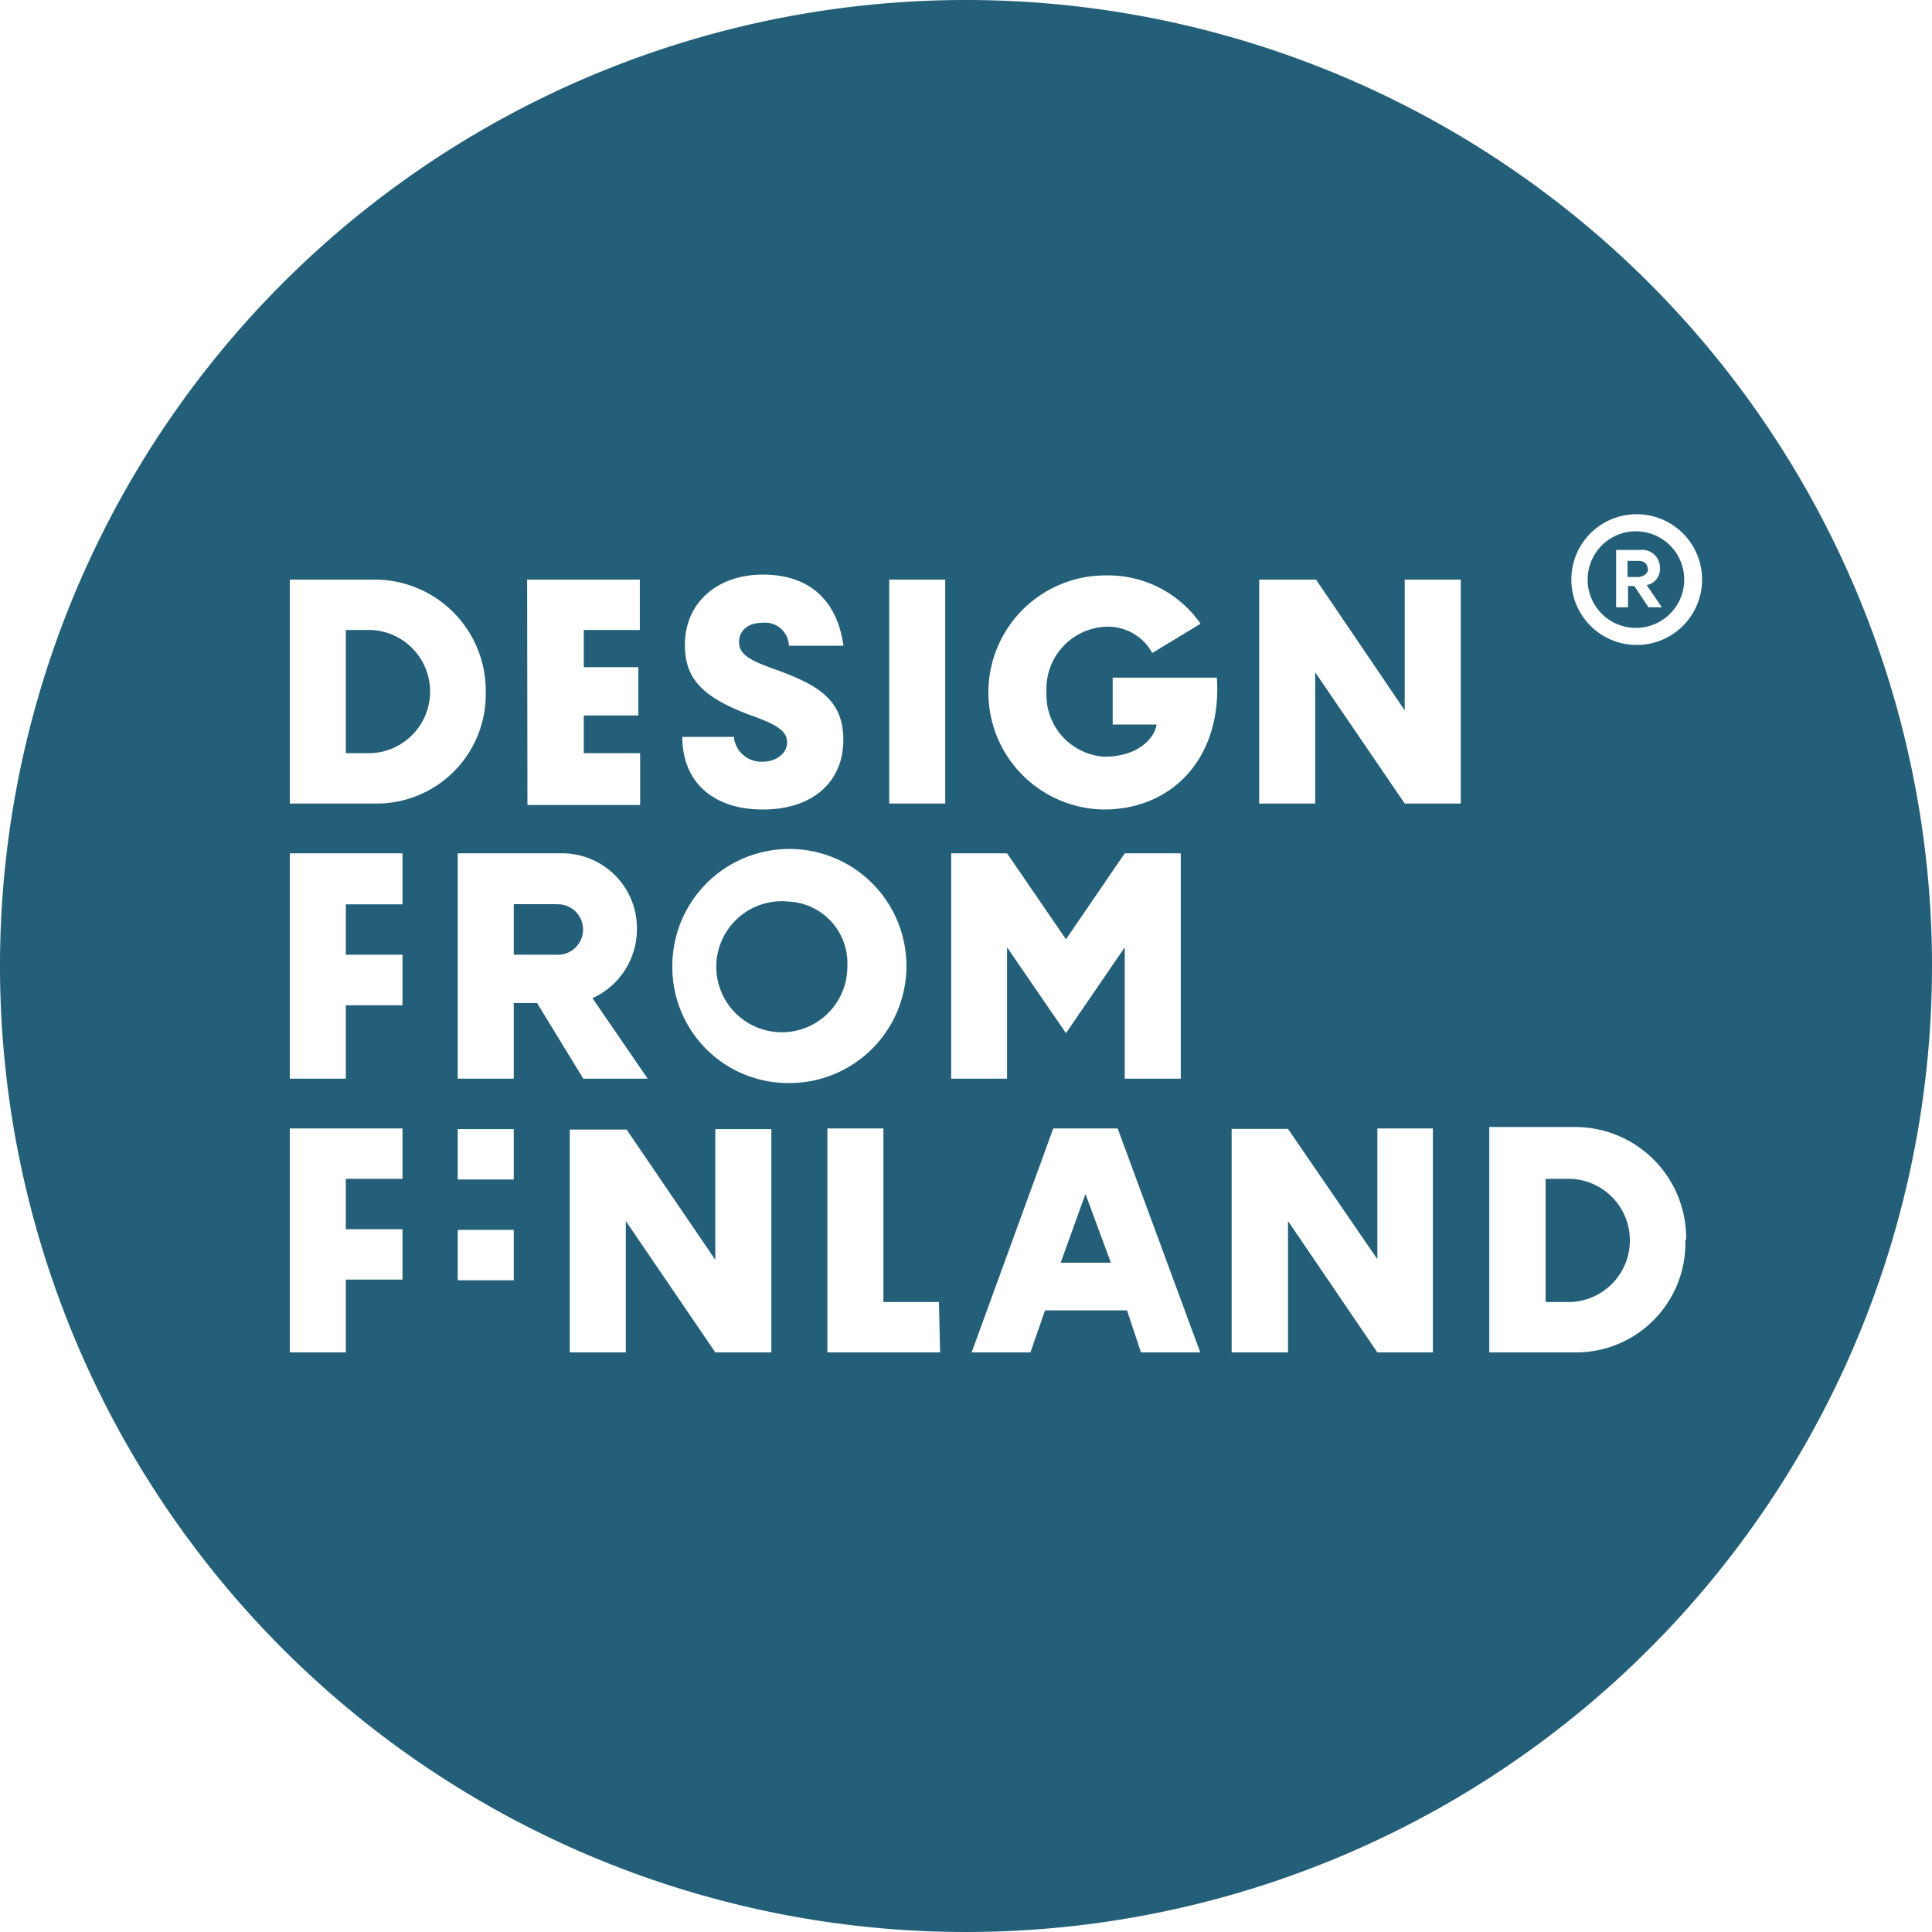 <svg xmlns="http://www.w3.org/2000/svg" width="120" height="120" viewBox="0 0 120 120"><path d="M67.42,74.16,69,78.43H65.88Zm-32.9-18H31.91V59.3h2.61a1.57,1.57,0,1,0,0-3.13ZM98.61,36a3,3,0,1,1,3,3A3,3,0,0,1,98.61,36Zm1.77,1.72h.74V36.4h.39l.88,1.32h.83l-.94-1.38a1,1,0,0,0,.82-1.05,1.1,1.1,0,0,0-1.25-1.13h-1.47ZM23.11,39.13H21.48v7.65h1.6a3.83,3.83,0,0,0,0-7.65ZM49,56a4.07,4.07,0,1,0,3.63,4A3.83,3.83,0,0,0,49,56Zm53.34-20.66c0-.3-.2-.5-.57-.5h-.68v1h.68C102.17,35.79,102.37,35.59,102.37,35.29ZM97.62,73.22H96v7.65h1.6a3.83,3.83,0,0,0,0-7.65ZM120,60A60,60,0,1,1,60,0,60,60,0,0,1,120,60ZM97.6,36a4.06,4.06,0,1,0,4.05-4.06A4.05,4.05,0,0,0,97.6,36Zm-52,10v-.23H42.38c0,2.8,1.91,4.51,5,4.51s5-1.71,5-4.32c0-2.45-1.49-3.39-4.17-4.36-1.1-.4-2.24-.78-2.3-1.6s.53-1.32,1.47-1.32A1.48,1.48,0,0,1,49,40.11h3.39c-.4-2.86-2.15-4.42-5-4.42s-4.85,1.75-4.85,4.36c0,2.19,1.18,3.32,4.26,4.44,1.64.59,2.09,1,2.09,1.63s-.63,1.19-1.51,1.19A1.71,1.71,0,0,1,45.62,46Zm-12.84,4h7V46.78H36.26V44.44h3.39v-3H36.26V39.13h3.48V36h-7ZM25,70.09H18V84h3.48V79.48H25V76.35H21.48V73.22H25ZM25,53H18V67h3.48V62.44H25V59.3H21.48V56.17H25ZM30.17,43a6.9,6.9,0,0,0-7-7H18V49.91h5.29A6.78,6.78,0,0,0,30.17,43Zm1.74,33.39H28.43v3.13h3.48Zm0-6.26H28.43v3.13h3.48Zm1.45-7.83L36.23,67h4L36.8,62a4.71,4.71,0,0,0,2.76-4.24A4.65,4.65,0,0,0,34.87,53H28.43V67h3.48v-4.7Zm14.55,7.83H44.43v8.12l-5.51-8.09v0h0v0l0,0H35.39V84h3.48V75.84L44.43,84h3.48ZM49,67.27A7.27,7.27,0,1,0,41.76,60,7.2,7.2,0,0,0,49,67.27Zm9.32,13.6H54.87V70.09H51.39V84h7ZM58.71,36H55.23V49.91h3.48ZM62.55,67V58.84l3.66,5.33,3.65-5.33V67h3.48V53H69.86l-3.65,5.34L62.55,53H59.08V67Zm12,17L69.42,70.09h-4L60.35,84H64l.91-2.61H70L70.87,84Zm1.08-41.91H69.11V45h2.73c-.12.8-1.09,2-3.25,2A3.84,3.84,0,0,1,65,43a3.86,3.86,0,0,1,3.63-4.07,3.13,3.13,0,0,1,2.94,1.63l3-1.82a7,7,0,0,0-5.91-3,7.27,7.27,0,0,0,0,14.54C72.89,50.23,75.91,47,75.58,42.09ZM89,70.09H85.55v8.12L80,70.12v0h0v0l0,0H76.5V84H80V75.84L85.55,84H89ZM90.73,36H87.25v8.12L81.74,36v0h0v0H78.21V49.91h3.48V41.76l5.56,8.15h3.48Zm14,41a6.9,6.9,0,0,0-7-7H92.5V84h5.29A6.79,6.79,0,0,0,104.68,77Z" style="fill:#235f78"></path></svg>